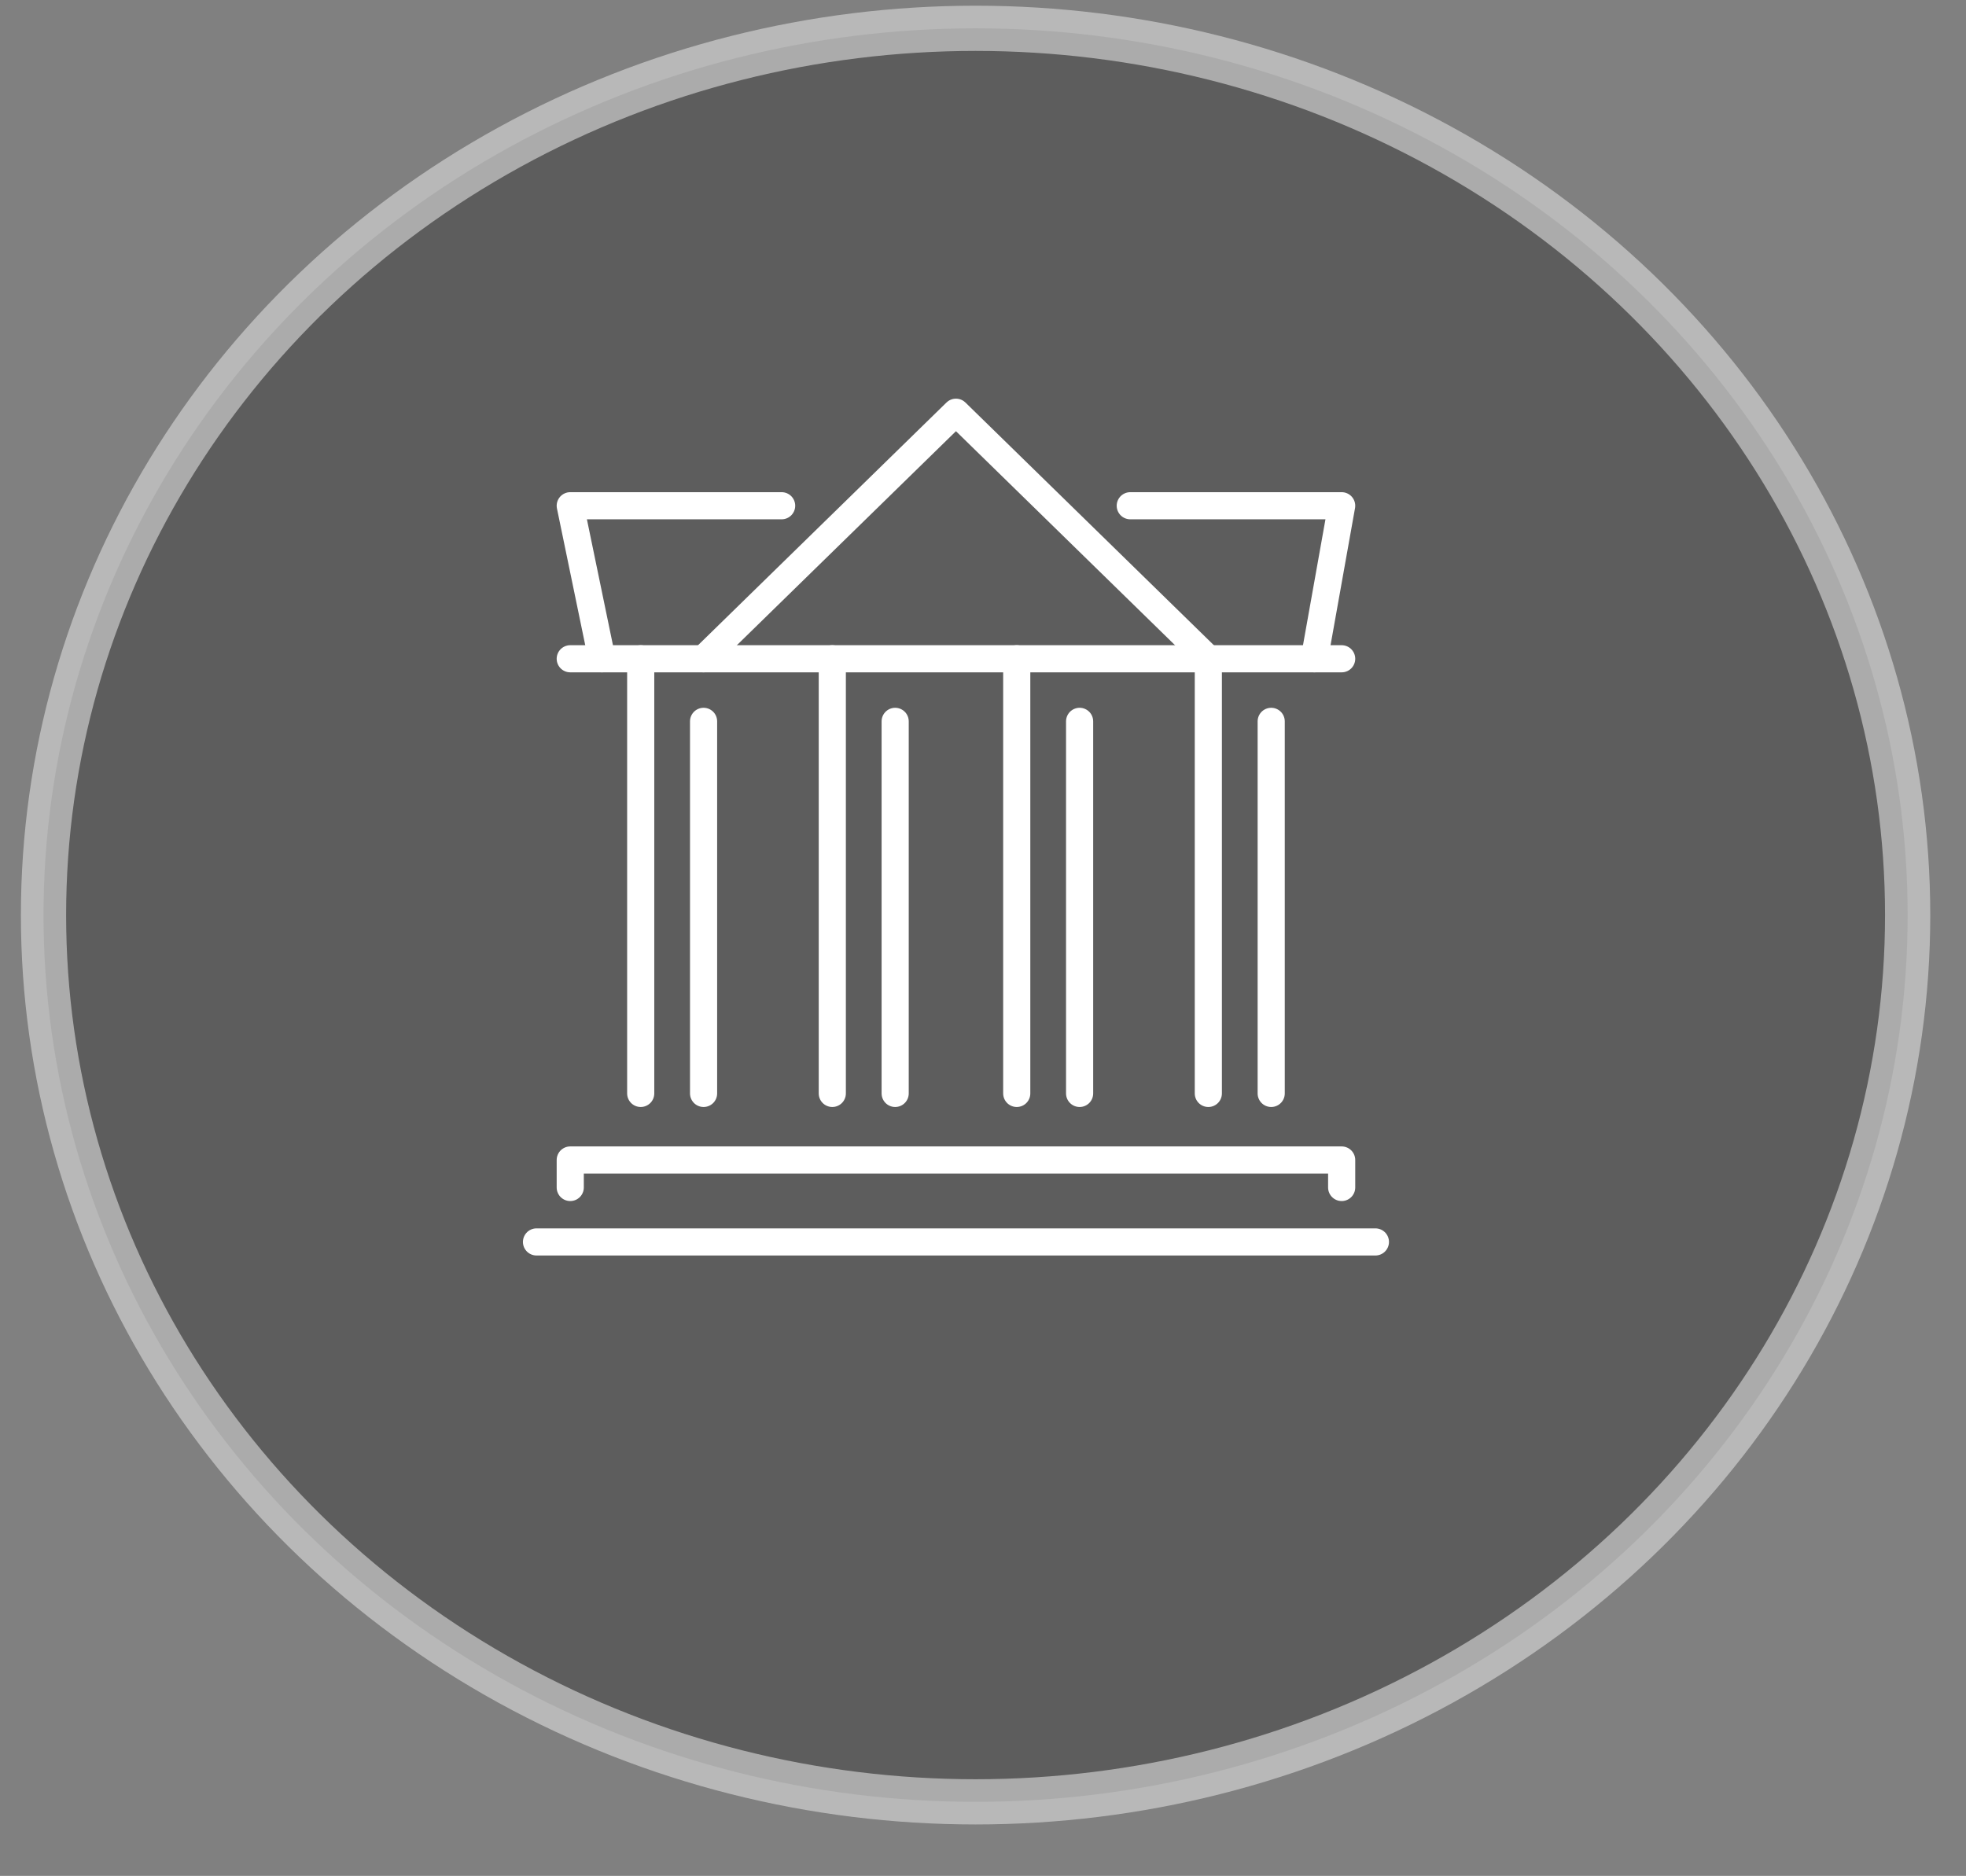 <?xml version="1.0" encoding="UTF-8"?> <svg xmlns="http://www.w3.org/2000/svg" id="a" data-name="_x2018_ëîé_x5F_1" width="217.34" height="207.42" viewBox="0 0 217.34 207.42"><rect x="0" y="0" width="217.34" height="207.42" fill="#808080" stroke="none"/><ellipse cx="107.85" cy="101.18" rx="103.04" ry="98.05" fill="#4a4a4a" opacity=".63" stroke="#d9d9d9" stroke-miterlimit="10" stroke-width="5"></ellipse><g><g><g><line x1="63.04" y1="72.84" x2="148.32" y2="72.84" fill="none" stroke="#fff" stroke-linecap="round" stroke-linejoin="round" stroke-width="3"></line><polyline points="77.78 72.84 105.68 45.58 133.58 72.84" fill="none" stroke="#fff" stroke-linecap="round" stroke-linejoin="round" stroke-width="3"></polyline><g><line x1="98.96" y1="79.76" x2="98.96" y2="120.9" fill="none" stroke="#fff" stroke-linecap="round" stroke-linejoin="round" stroke-width="3"></line><line x1="92.01" y1="120.9" x2="92.01" y2="72.84" fill="none" stroke="#fff" stroke-linecap="round" stroke-linejoin="round" stroke-width="3"></line><line x1="77.78" y1="79.76" x2="77.78" y2="120.9" fill="none" stroke="#fff" stroke-linecap="round" stroke-linejoin="round" stroke-width="3"></line><line x1="70.83" y1="120.9" x2="70.83" y2="72.84" fill="none" stroke="#fff" stroke-linecap="round" stroke-linejoin="round" stroke-width="3"></line><line x1="119.35" y1="79.76" x2="119.35" y2="120.9" fill="none" stroke="#fff" stroke-linecap="round" stroke-linejoin="round" stroke-width="3"></line><line x1="112.4" y1="120.9" x2="112.4" y2="72.84" fill="none" stroke="#fff" stroke-linecap="round" stroke-linejoin="round" stroke-width="3"></line><line x1="140.53" y1="79.76" x2="140.53" y2="120.9" fill="none" stroke="#fff" stroke-linecap="round" stroke-linejoin="round" stroke-width="3"></line><line x1="133.58" y1="120.9" x2="133.58" y2="72.84" fill="none" stroke="#fff" stroke-linecap="round" stroke-linejoin="round" stroke-width="3"></line></g></g><line x1="152.05" y1="137.32" x2="59.31" y2="137.32" fill="none" stroke="#fff" stroke-linecap="round" stroke-linejoin="round" stroke-width="3"></line><polyline points="63.04 131.3 63.04 128.26 148.32 128.26 148.32 131.3" fill="none" stroke="#fff" stroke-linecap="round" stroke-linejoin="round" stroke-width="3"></polyline></g><polyline points="86.41 55.92 63.04 55.92 66.54 72.84" fill="none" stroke="#fff" stroke-linecap="round" stroke-linejoin="round" stroke-width="3"></polyline><polyline points="124.95 55.92 148.32 55.92 145.3 72.84" fill="none" stroke="#fff" stroke-linecap="round" stroke-linejoin="round" stroke-width="3"></polyline></g></svg> 